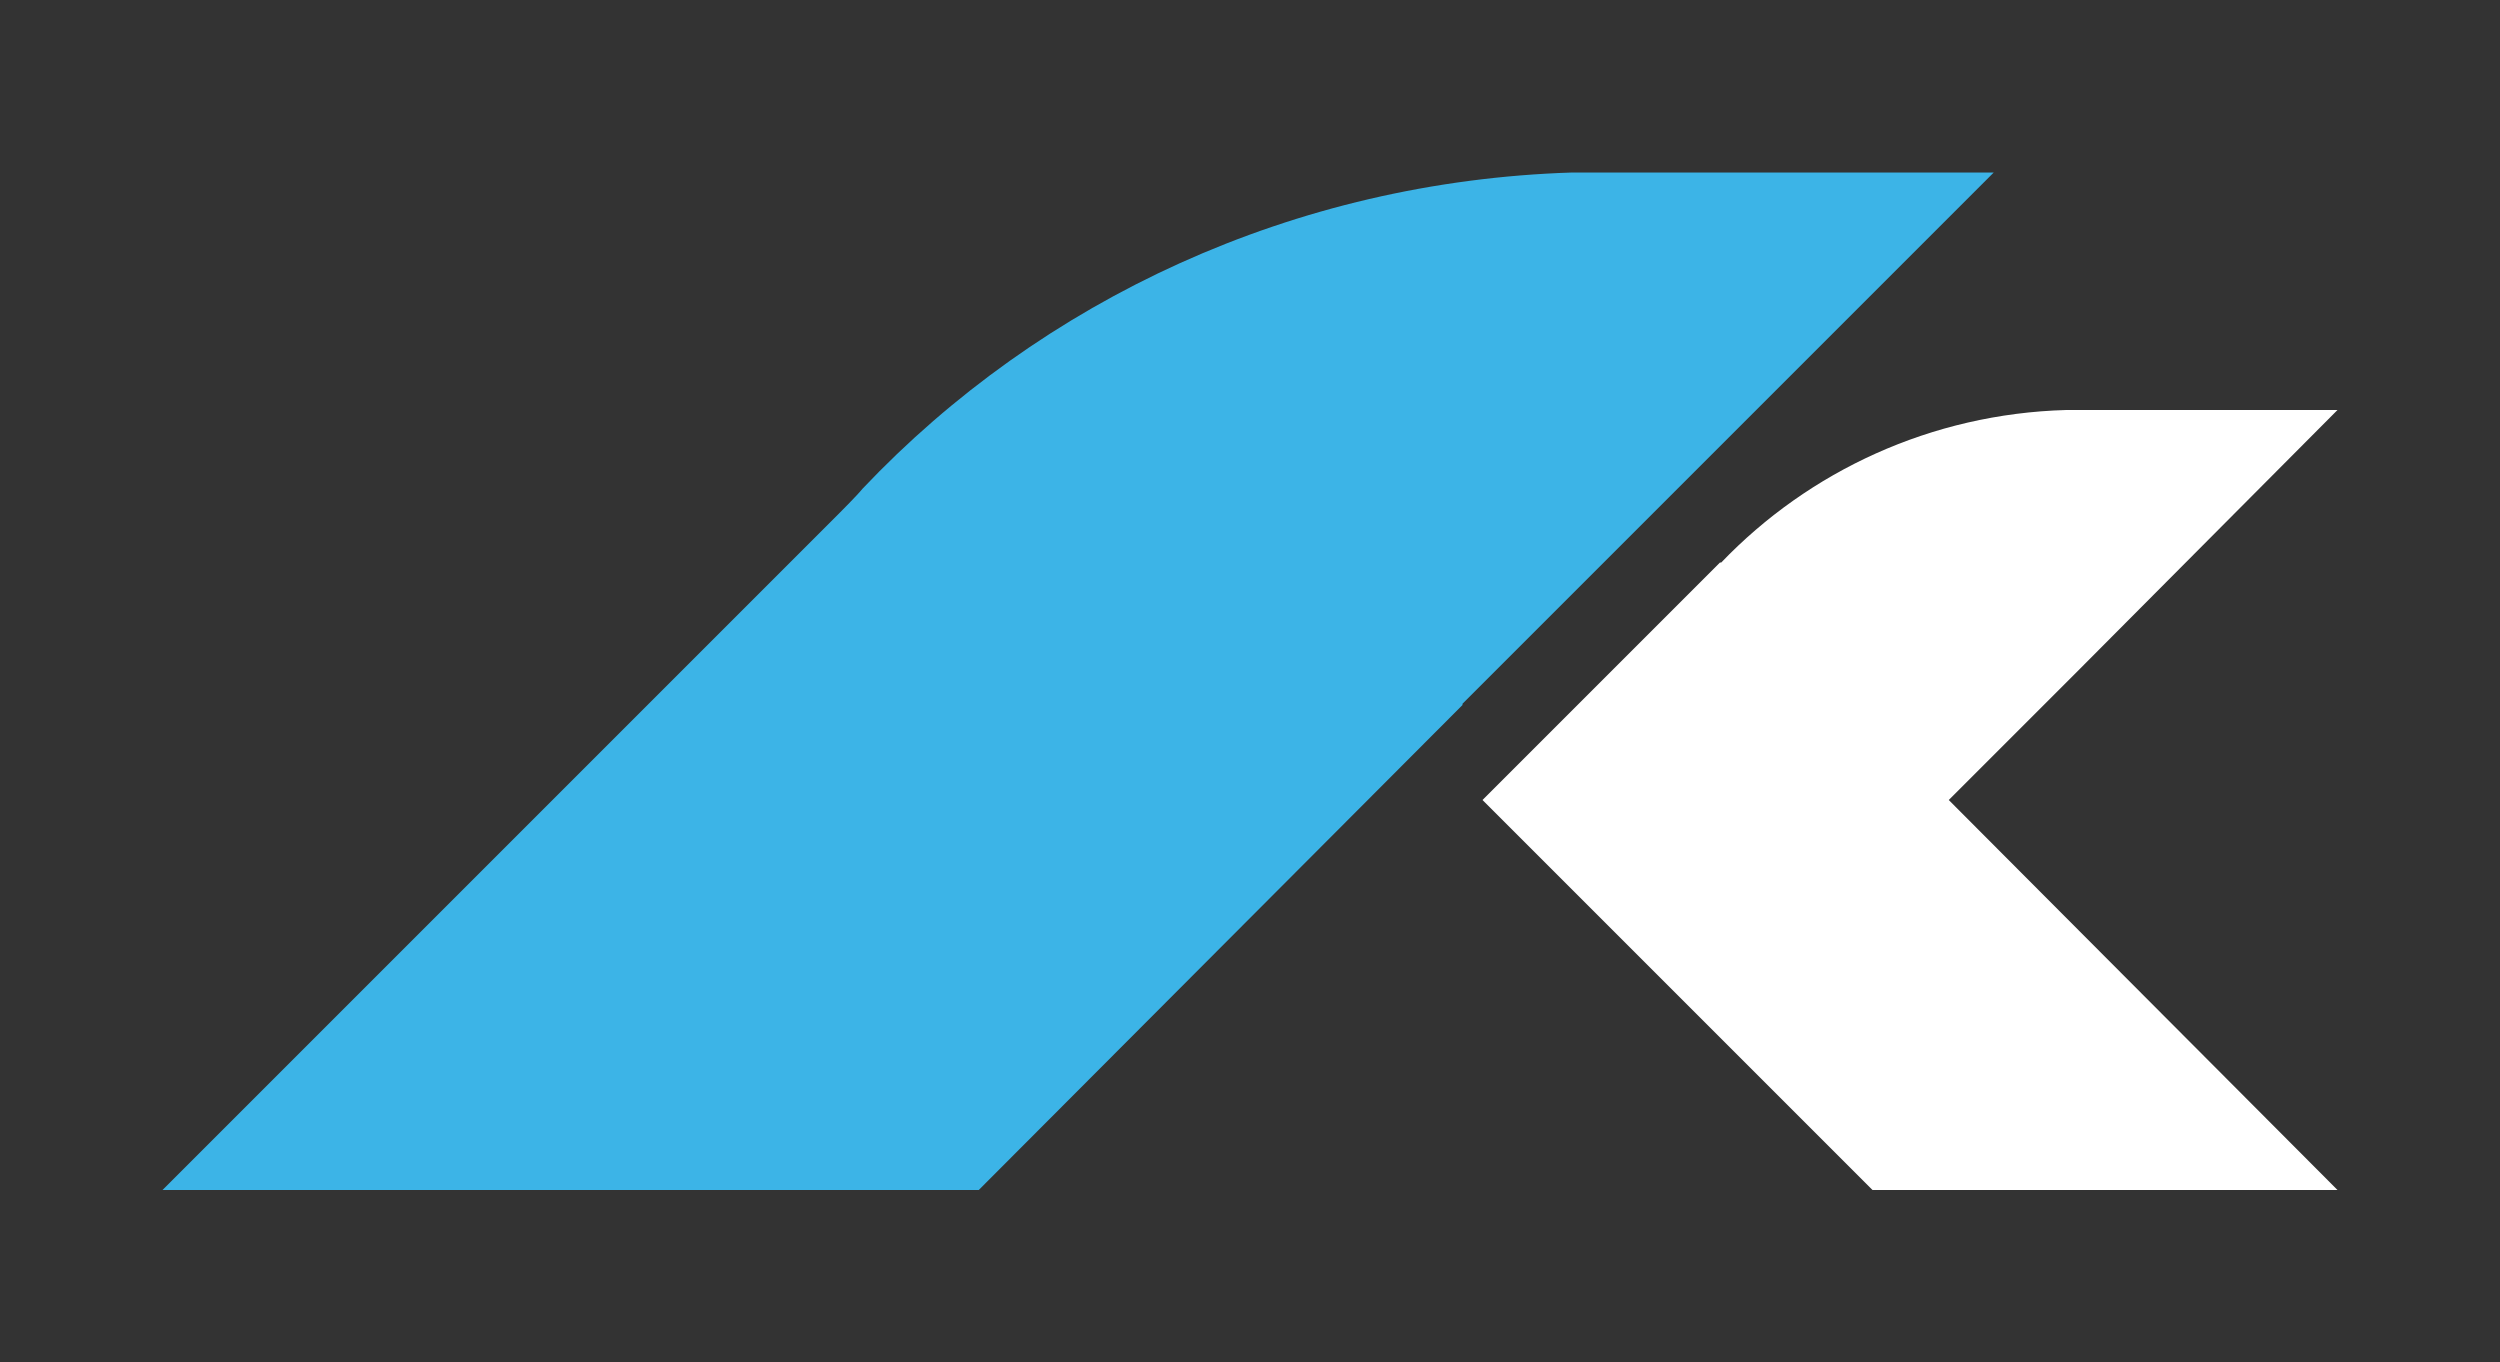 <?xml version="1.0" encoding="UTF-8"?> <!-- Generator: Adobe Illustrator 24.2.0, SVG Export Plug-In . SVG Version: 6.00 Build 0) --> <svg xmlns="http://www.w3.org/2000/svg" xmlns:xlink="http://www.w3.org/1999/xlink" id="Layer_1" x="0px" y="0px" viewBox="0 0 200 109" style="enable-background:new 0 0 200 109;" xml:space="preserve"><rect x="0" y="0" width="200" height="109" fill="#333333" stroke="none"/> <style type="text/css"> .st0{fill:#3CB4E7;} .st1{fill:#FFFFFF;} </style> <g> <path class="st0" d="M159.5,13.8h-30.7c0,0-2.5,0-3,0C103.5,14.5,83.3,24,69,39.1c-0.4,0.5-1.8,1.9-1.8,1.9L13,95.2h65.3L117,56.4 v-0.1L159.5,13.8z"></path> <path class="st1" d="M155.9,64l10.5-10.5v0L187,32.8h-20.2c0,0-1.2,0-1.5,0c-10.8,0.3-20.6,4.9-27.6,12.2h-0.1l-19,19l31.2,31.2 H187L155.9,64L155.9,64z"></path> </g> </svg> 
